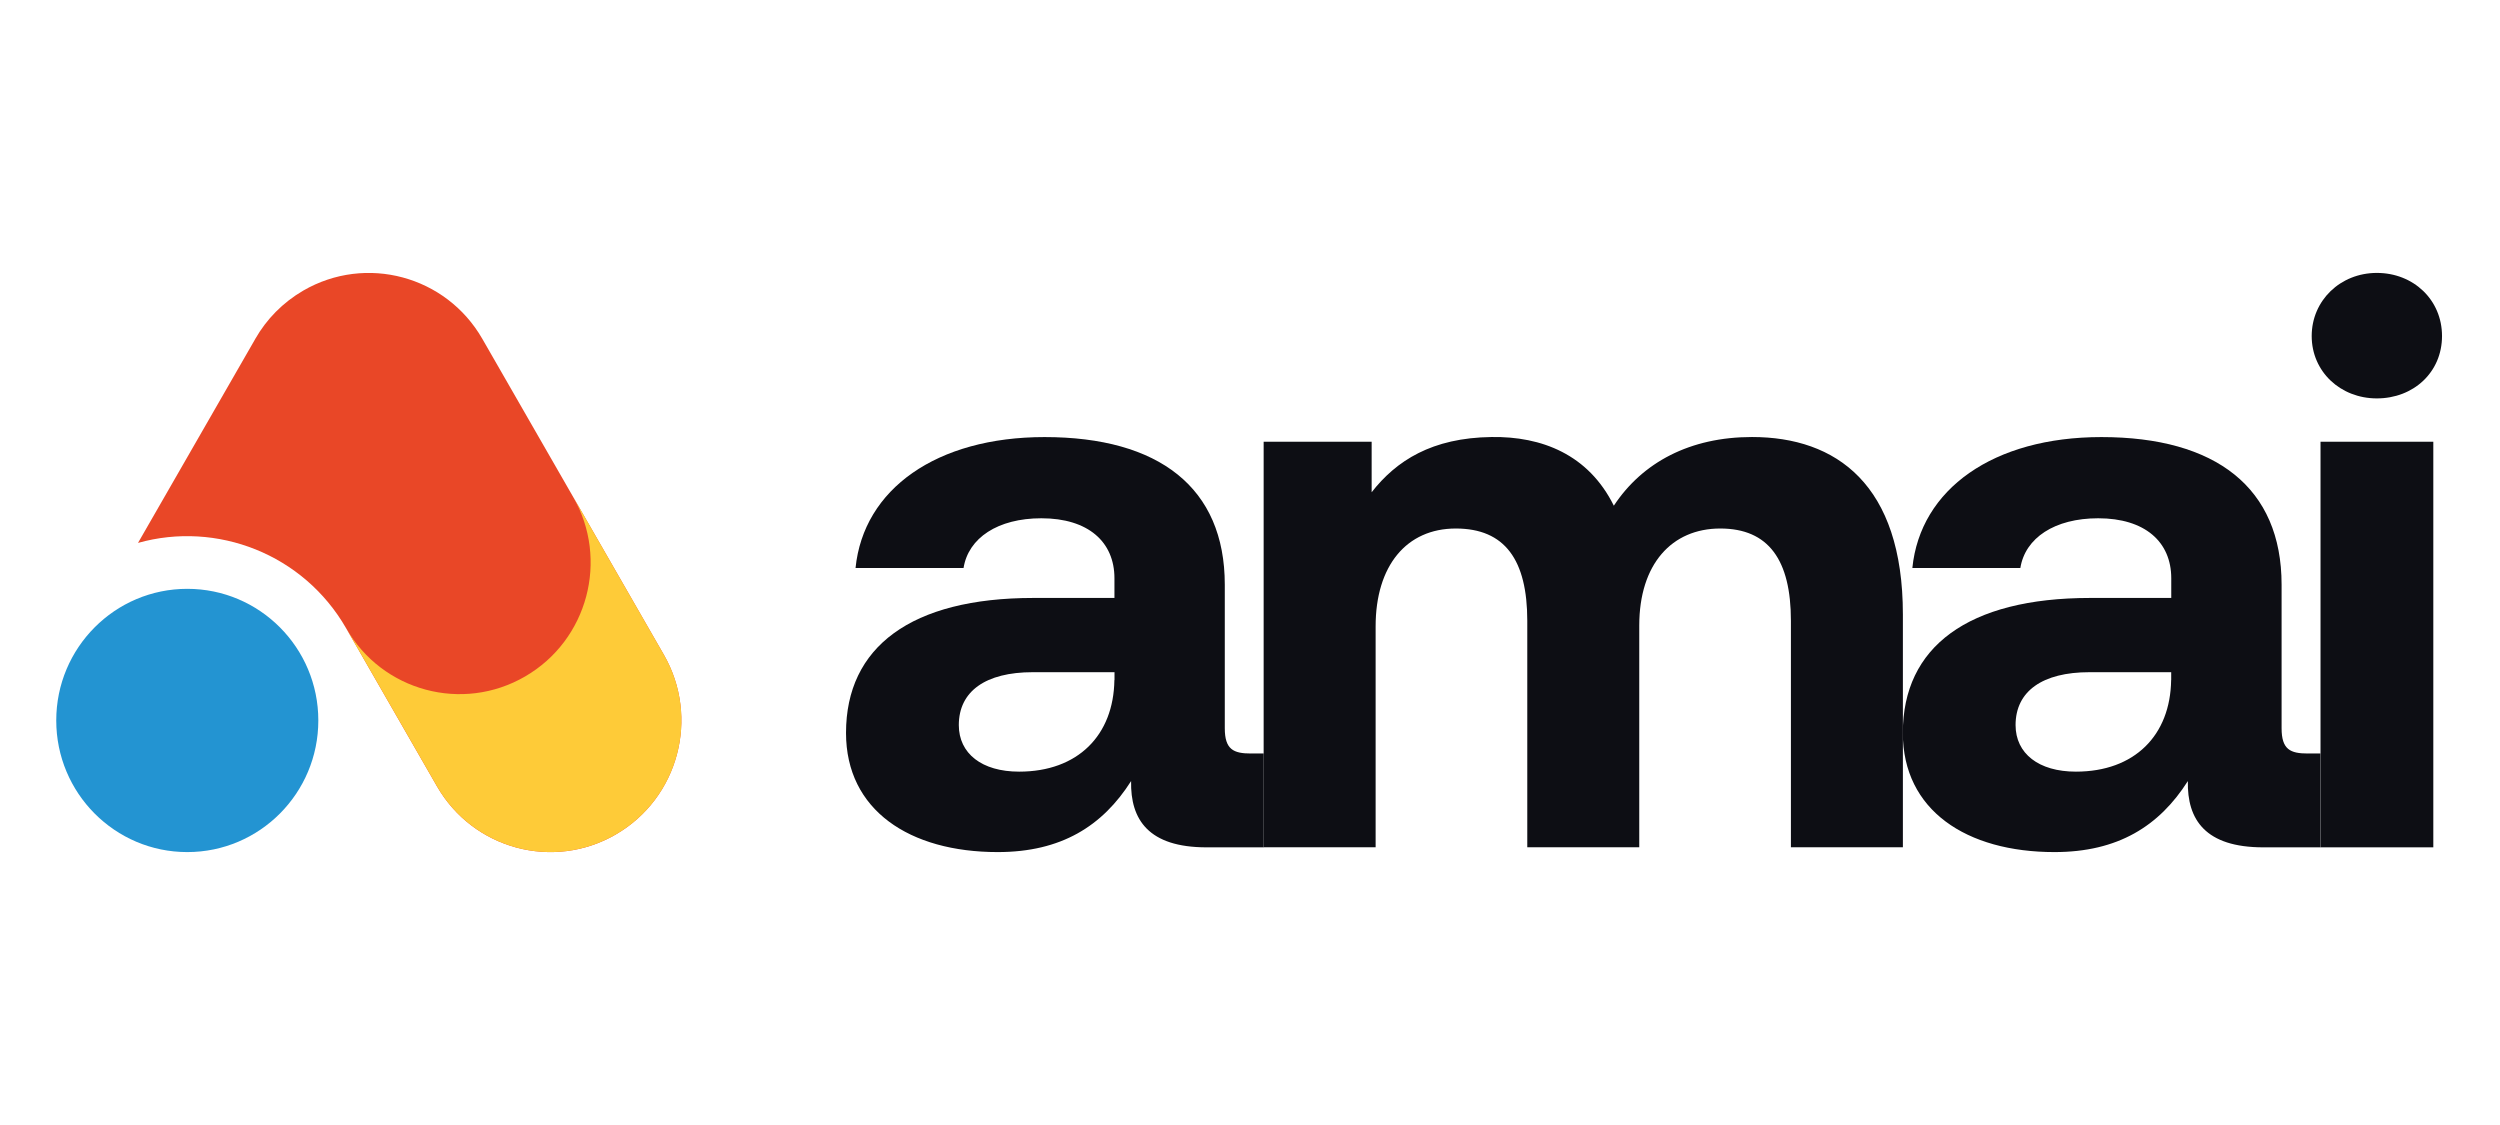 <?xml version="1.0" encoding="UTF-8"?> <svg xmlns="http://www.w3.org/2000/svg" width="400" height="180" viewBox="0 0 400 180" fill="none"><g clip-path="url(#clip0_407_208)"><path d="M98.545 133.507C88.519 139.329 75.698 135.875 69.911 125.803L59.019 106.849L55.385 100.53C48.545 88.624 34.68 83.326 22.082 86.865L40.765 54.366C40.792 54.309 40.821 54.244 40.858 54.197C42.638 51.09 45.228 48.413 48.526 46.494C58.553 40.681 71.374 44.135 77.161 54.197L106.205 104.743C112.001 114.814 108.562 127.694 98.536 133.507H98.545Z" fill="#E94727"></path><path d="M106.214 104.742L91.688 79.47C97.483 89.541 94.045 102.421 84.019 108.234C73.993 114.056 61.171 110.602 55.385 100.53L59.019 106.849L69.912 125.803C75.698 135.875 88.519 139.329 98.546 133.507C108.572 127.694 112.01 114.814 106.214 104.742Z" fill="#FECB38"></path><path d="M29.965 136.334C41.544 136.334 50.931 126.905 50.931 115.273C50.931 103.642 41.544 94.213 29.965 94.213C18.387 94.213 9 103.642 9 115.273C9 126.905 18.387 136.334 29.965 136.334Z" fill="#2394D2"></path></g><g clip-path="url(#clip1_407_208)"><path d="M200.164 120.552H202.193V135.575H193.048C183.781 135.575 180.845 131.157 180.976 124.97C176.404 132.168 169.793 136.333 159.638 136.333C145.537 136.333 135.363 129.641 135.363 117.267C135.363 103.507 145.789 95.672 165.351 95.672H178.311V92.518C178.311 86.705 174.113 82.924 166.623 82.924C159.638 82.924 154.934 86.078 154.168 90.88H136.887C138.159 78.253 149.848 69.932 167.128 69.932C185.427 69.932 195.966 78.01 195.966 93.548V116.518C195.966 119.925 197.359 120.561 200.164 120.561V120.552ZM178.321 108.814V107.551H165.23C157.73 107.551 153.41 110.583 153.41 116.012C153.41 120.561 157.085 123.463 163.06 123.463C172.458 123.463 178.18 117.65 178.302 108.814H178.311H178.321Z" fill="#0D0E14"></path><path d="M280.319 69.923C293.784 69.923 304.462 77.495 304.462 98.322V135.566H286.546V99.333C286.546 89.607 282.983 84.562 275.241 84.562C267.499 84.562 262.281 90.244 262.281 100.091V135.566H244.365V99.333C244.365 89.607 240.802 84.562 232.929 84.562C225.056 84.562 220.1 90.496 220.1 100.222V135.566H202.184V70.681H219.464V78.759C223.41 73.704 229.114 70.044 238.652 69.923C246.656 69.801 254.146 72.703 258.213 80.912C262.795 73.966 270.416 69.923 280.319 69.923Z" fill="#0D0E14"></path><path d="M369.245 120.552H371.274V135.575H362.129C352.862 135.575 349.926 131.157 350.057 124.97C345.484 132.168 338.873 136.333 328.718 136.333C314.617 136.333 304.453 129.641 304.453 117.267C304.453 103.507 314.861 95.672 334.441 95.672H347.401V92.518C347.401 86.705 343.203 82.924 335.713 82.924C328.728 82.924 324.024 86.078 323.257 90.88H305.977C307.249 78.253 318.937 69.932 336.218 69.932C354.517 69.932 365.055 78.01 365.055 93.548V116.518C365.055 119.925 366.449 120.561 369.254 120.561H369.245V120.552ZM347.392 108.814V107.551H334.31C326.811 107.551 322.491 110.583 322.491 116.012C322.491 120.561 326.184 123.463 332.141 123.463C341.538 123.463 347.261 117.65 347.382 108.814H347.392Z" fill="#0D0E14"></path><path d="M380.297 63.745C374.453 63.745 369.871 59.448 369.871 53.767C369.871 48.085 374.453 43.667 380.297 43.667C386.141 43.667 390.723 47.963 390.723 53.767C390.723 59.57 386.151 63.745 380.297 63.745ZM371.283 135.575V70.681H389.33V135.575H371.283Z" fill="#0D0E14"></path></g><defs><clipPath id="clip0_407_208"><rect width="100.038" height="92.667" fill="white" transform="translate(9 43.667)"></rect></clipPath><clipPath id="clip1_407_208"><rect width="255.36" height="92.667" fill="white" transform="translate(135.363 43.667)"></rect></clipPath></defs></svg> 